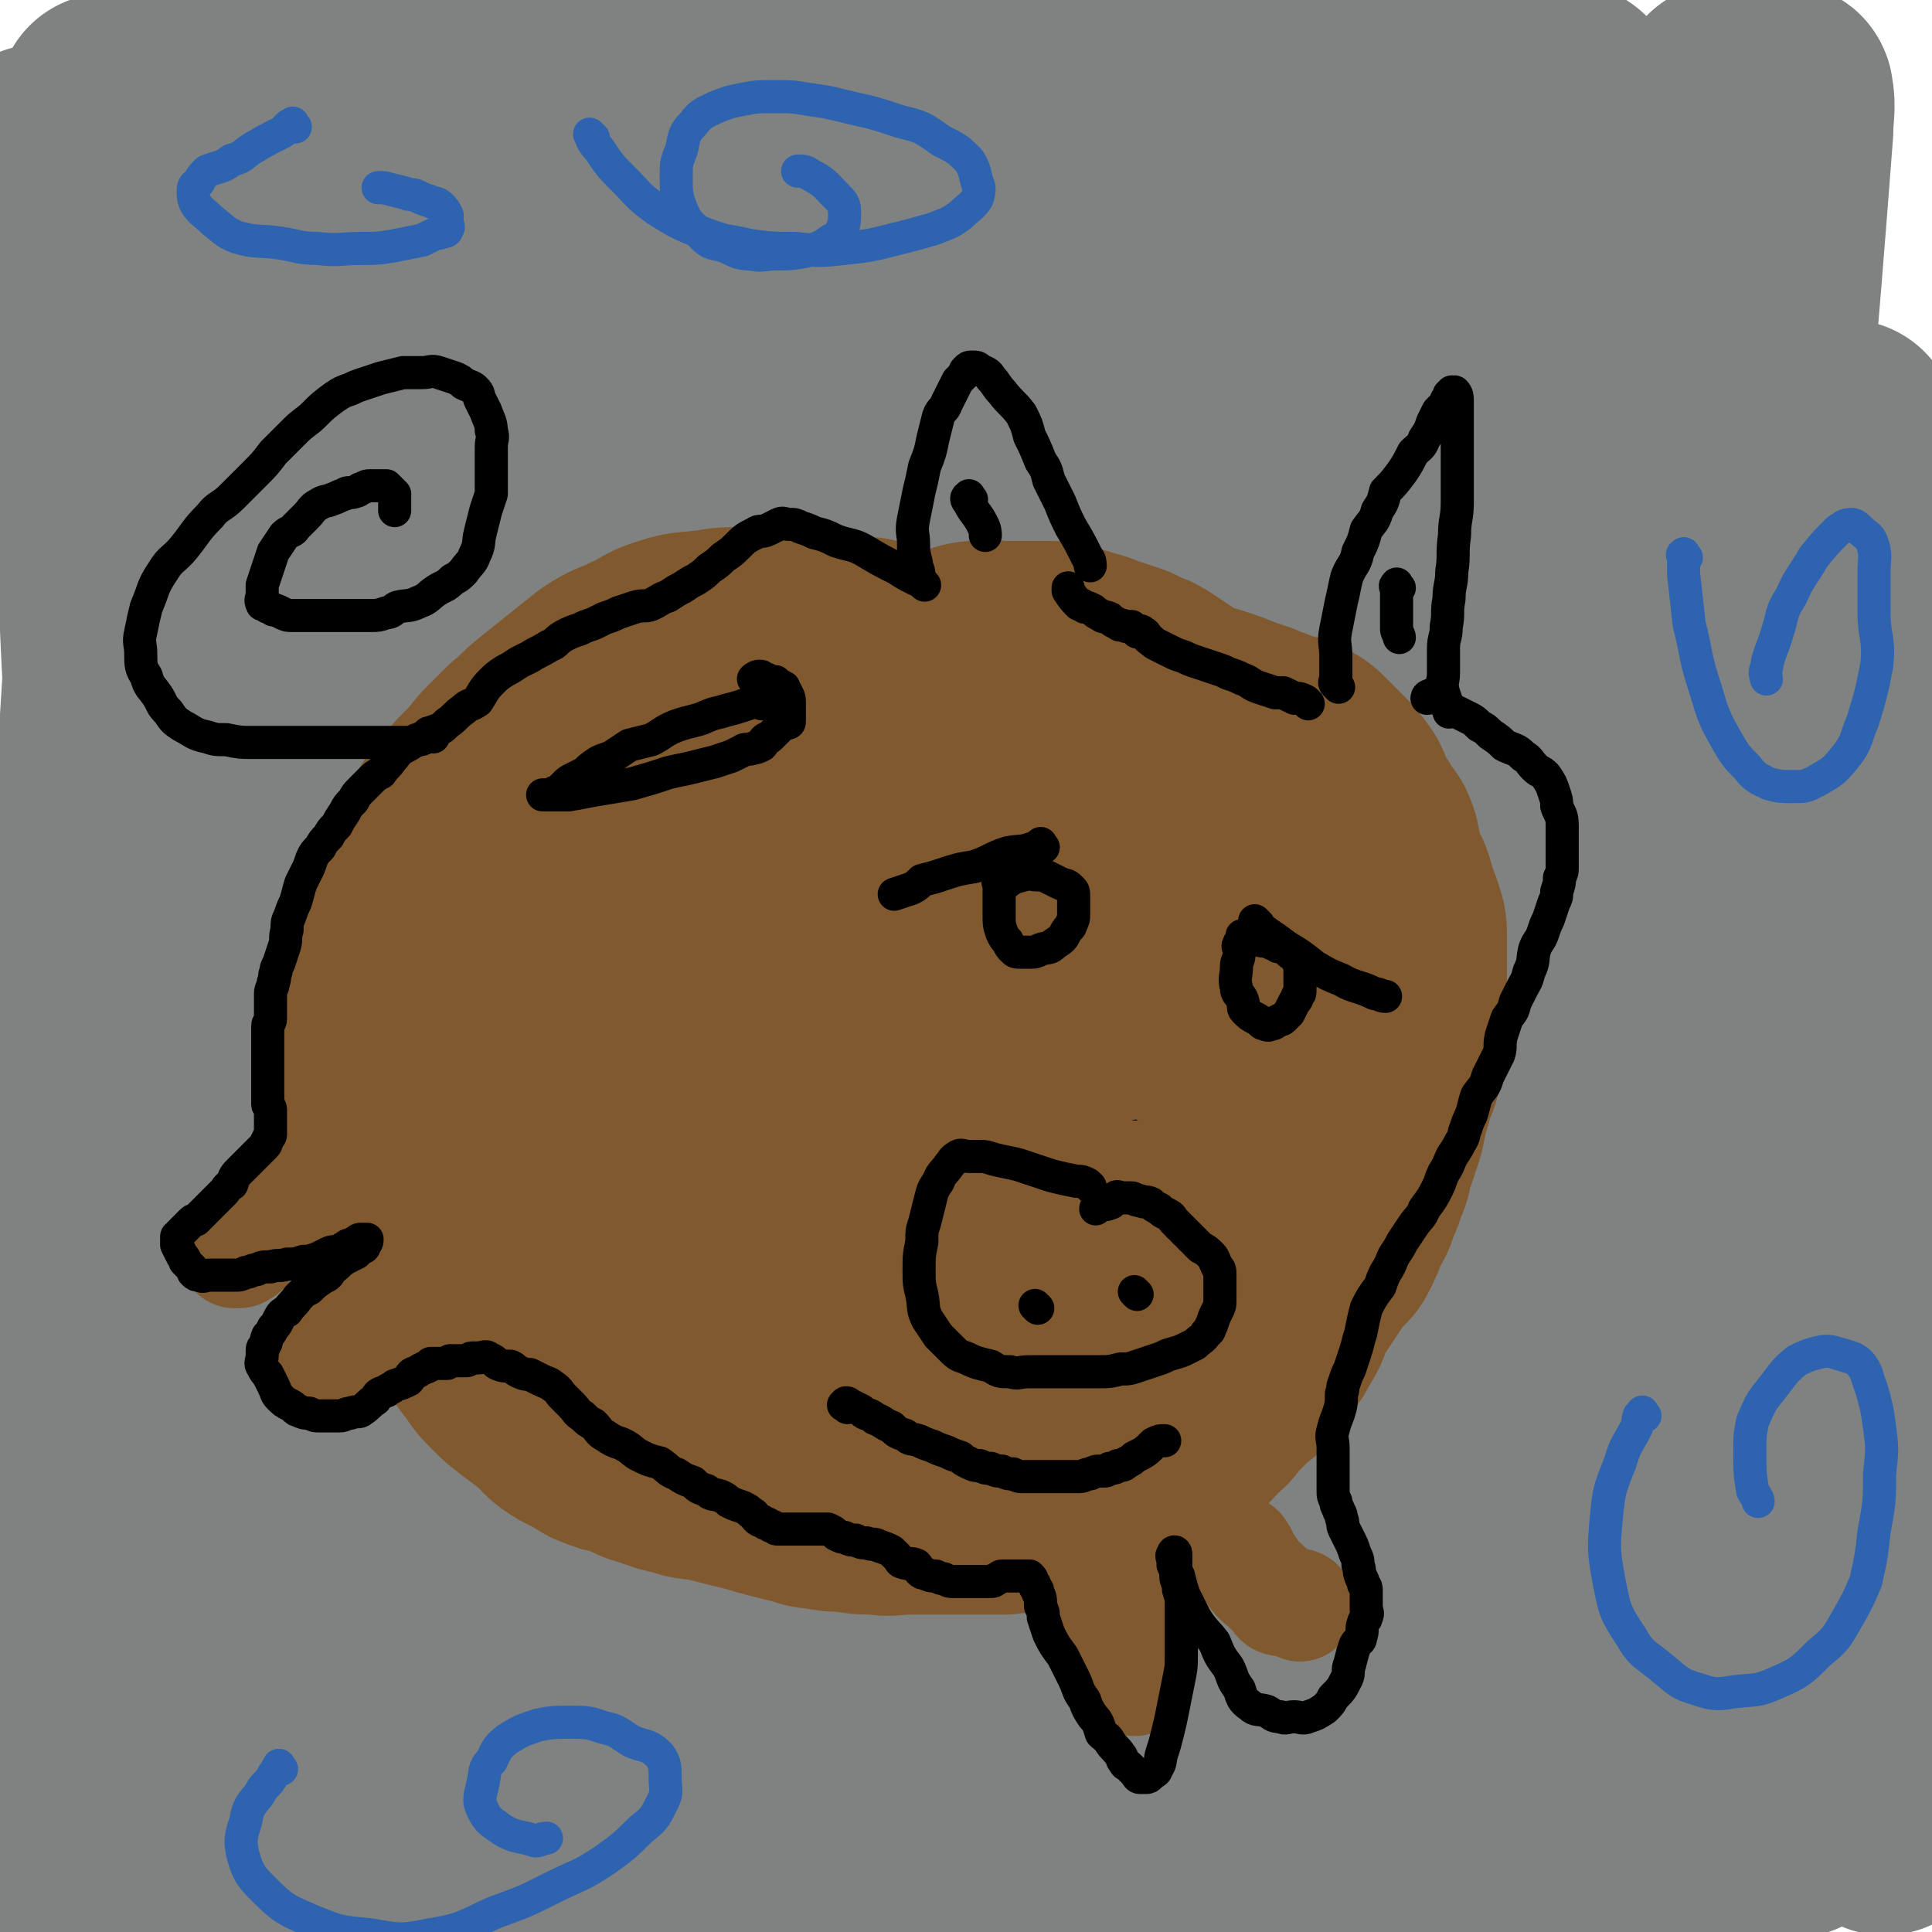 <svg viewBox='0 0 700 700' version='1.1' xmlns='http://www.w3.org/2000/svg' xmlns:xlink='http://www.w3.org/1999/xlink'><g fill='none' stroke='#808282' stroke-width='80' stroke-linecap='round' stroke-linejoin='round'><path d='M650,662c-1,-1 -1,-1 -1,-1 -1,-1 -1,0 -1,0 -8,-1 -8,-1 -15,-2 -30,-5 -30,-6 -60,-9 -54,-6 -54,-7 -109,-10 -56,-4 -56,-3 -112,-4 -45,-1 -45,0 -90,1 -41,2 -41,3 -82,5 -31,2 -31,2 -62,3 -17,1 -17,1 -34,1 -6,0 -7,1 -12,0 -1,0 -1,-2 0,-2 12,-4 13,-4 25,-6 36,-7 36,-7 72,-11 57,-6 57,-7 115,-10 68,-3 68,-3 136,-2 48,1 49,1 97,6 42,5 42,6 83,14 4,1 5,1 8,3 0,1 0,2 -1,2 -11,2 -11,2 -22,3 -39,4 -39,4 -78,6 -71,3 -71,3 -142,6 -88,3 -88,3 -177,6 -81,3 -81,2 -161,6 -4,0 -9,2 -6,2 44,4 50,3 100,6 70,5 70,4 140,9 93,7 93,7 185,15 52,5 52,4 104,11 21,3 21,4 41,8 1,1 1,2 0,2 -11,2 -12,1 -23,1 -34,1 -34,0 -67,0 -64,-1 -64,-1 -127,-2 -79,-2 -79,-2 -158,-4 -57,-2 -57,-2 -113,-5 -22,-1 -22,-1 -43,-3 -5,0 -5,-1 -9,-2 0,0 0,-1 0,-1 13,-2 14,-2 27,-3 40,-4 40,-4 80,-6 74,-4 74,-5 149,-6 87,-2 87,-3 173,-1 65,2 65,3 130,7 2,0 3,1 4,2 0,0 -2,-1 -4,-1 -12,-1 -12,0 -25,-1 -46,-4 -46,-4 -91,-9 -79,-7 -79,-8 -158,-15 -91,-8 -91,-7 -182,-14 -52,-4 -52,-3 -105,-7 -17,-1 -24,-2 -35,-3 -2,-1 4,0 8,-1 18,-2 18,-3 36,-5 53,-6 53,-7 105,-11 88,-7 88,-7 176,-12 85,-5 85,-3 170,-6 48,-2 49,-2 97,-4 2,0 3,-1 3,-1 0,-1 -1,-1 -2,-1 -13,-1 -13,-1 -25,-2 -41,-4 -41,-5 -82,-9 -67,-6 -67,-6 -133,-10 -80,-6 -80,-6 -159,-10 -54,-3 -62,-2 -107,-5 -4,0 4,-2 8,-2 25,-1 25,-1 49,-1 57,0 57,-1 114,0 76,2 76,2 152,5 56,2 57,1 113,6 17,1 21,2 34,5 2,1 -2,2 -5,2 -15,3 -15,4 -30,4 -41,2 -41,2 -82,1 -71,-1 -72,0 -143,-3 -83,-4 -83,-4 -166,-12 -57,-6 -75,-7 -114,-15 -7,-2 11,-3 21,-4 30,-2 30,-3 61,-3 56,0 56,0 113,3 82,5 82,6 164,12 53,3 54,3 107,8 12,1 22,3 24,4 0,0 -11,-1 -20,-2 -35,-5 -35,-5 -70,-10 -64,-9 -64,-9 -127,-17 -85,-10 -85,-11 -171,-19 -47,-5 -47,-6 -93,-7 -9,0 -23,2 -17,3 34,7 48,8 97,12 76,7 77,5 153,9 97,4 97,4 194,7 57,2 57,1 114,2 17,0 20,0 33,0 2,0 -2,0 -4,0 -17,-1 -17,0 -34,-1 -54,-3 -54,-4 -109,-7 -88,-5 -88,-5 -176,-10 -93,-4 -93,-4 -185,-8 -45,-2 -63,4 -90,-4 -7,-2 9,-10 21,-16 33,-16 33,-15 68,-27 65,-23 65,-23 131,-45 75,-25 76,-21 150,-49 49,-19 56,-20 96,-43 4,-3 -3,-6 -8,-7 -16,-5 -17,-5 -34,-5 -35,-1 -35,-3 -70,3 -60,10 -62,6 -118,28 -133,52 -133,57 -260,120 -8,4 -10,12 -10,14 '/><path d='M111,412c-1,-1 -1,-2 -1,-1 -1,0 -1,1 -1,2 0,6 0,6 0,11 -1,16 -1,16 -3,33 -3,23 -3,23 -5,47 -1,12 -1,18 -2,24 -1,2 -2,-5 -2,-10 -4,-30 -5,-30 -8,-61 -5,-61 -6,-61 -10,-121 -3,-68 -3,-68 -4,-136 0,-44 0,-44 3,-88 2,-29 3,-29 7,-57 0,-1 1,-2 1,-1 -1,16 -1,17 -3,34 -6,48 -6,48 -11,96 -8,71 -9,71 -15,142 -6,61 -5,61 -8,123 -3,42 -3,42 -4,84 0,3 1,6 2,6 1,1 1,-2 1,-5 4,-25 4,-25 8,-51 9,-67 8,-67 18,-134 12,-87 12,-87 26,-173 7,-45 5,-45 16,-89 1,-6 6,-12 7,-10 3,5 2,12 1,24 -3,37 -3,37 -8,73 -8,65 -8,65 -18,130 -12,78 -12,78 -24,157 -7,42 -6,43 -12,85 -2,8 -2,16 -4,15 -2,-2 -4,-11 -4,-22 -2,-39 -2,-39 -1,-77 3,-76 2,-76 8,-151 9,-96 8,-96 22,-191 9,-59 9,-59 23,-117 4,-16 7,-21 13,-31 1,-2 2,3 2,6 1,12 2,12 1,24 -2,37 -2,37 -6,74 -7,60 -7,60 -16,119 -10,64 -11,64 -23,128 -5,26 -4,27 -12,51 -1,3 -3,3 -5,3 -3,-1 -3,-2 -4,-5 -4,-14 -4,-14 -6,-28 -5,-37 -5,-37 -8,-75 -3,-60 -3,-60 -4,-120 -1,-43 -1,-44 -1,-87 0,-12 1,-17 2,-24 0,-2 0,3 0,7 1,13 2,13 2,26 1,38 1,38 1,76 0,67 0,67 -2,134 -2,80 -3,80 -6,160 -3,54 -4,54 -6,109 -1,28 -1,28 -2,56 0,1 0,3 0,3 0,-2 0,-5 0,-9 1,-26 0,-26 1,-52 2,-59 2,-59 4,-119 4,-84 3,-84 9,-169 4,-63 3,-63 12,-126 2,-13 4,-18 9,-26 1,-2 3,3 3,6 3,14 4,14 4,29 2,42 2,43 1,85 -1,75 -2,75 -4,150 -3,87 -4,87 -6,174 -1,45 -4,60 -1,91 1,6 6,-8 9,-16 9,-30 8,-30 14,-60 13,-66 12,-66 25,-132 18,-92 17,-93 36,-185 16,-74 15,-75 36,-148 8,-28 9,-30 21,-54 1,-2 4,0 5,2 4,8 5,8 6,18 3,28 2,28 2,56 1,57 1,57 1,113 0,68 -1,68 -1,136 0,35 -1,35 0,70 0,4 1,5 2,8 0,0 1,-1 1,-1 2,-1 3,0 4,-1 5,-13 5,-14 10,-27 14,-46 14,-47 28,-93 29,-97 28,-97 58,-193 27,-87 25,-88 56,-173 6,-17 18,-41 18,-30 1,43 -8,69 -16,139 -10,93 -11,93 -20,187 -10,101 -11,101 -16,201 -4,75 -9,103 -2,151 2,11 14,-15 20,-33 17,-45 15,-46 27,-93 23,-82 21,-83 43,-165 26,-97 22,-98 52,-194 25,-76 27,-85 58,-149 3,-6 9,3 11,9 5,15 3,16 3,32 0,39 1,39 -4,77 -7,74 -9,74 -20,147 -13,84 -14,84 -28,168 -5,30 -6,34 -10,59 -1,2 1,-2 1,-4 6,-17 5,-17 11,-34 13,-46 14,-46 28,-91 22,-72 21,-72 43,-145 20,-62 19,-62 40,-124 6,-19 8,-24 15,-37 1,-2 1,3 1,6 1,16 1,16 1,31 -2,43 -1,43 -5,87 -5,75 -6,75 -12,150 -9,104 -9,104 -19,208 -5,53 -5,53 -11,105 -1,4 -2,5 -3,6 0,1 0,-1 0,-2 2,-17 3,-17 5,-33 5,-48 5,-48 10,-96 8,-83 8,-83 17,-165 10,-94 10,-94 22,-188 6,-53 6,-54 13,-107 0,-1 2,-3 2,-2 1,5 0,7 0,13 -2,26 -2,26 -4,51 -5,62 -6,62 -10,124 -6,91 -8,91 -12,183 -4,90 -6,95 -4,180 0,4 7,1 7,-3 12,-55 11,-57 19,-115 8,-64 8,-64 14,-129 6,-63 4,-63 9,-127 2,-24 2,-24 4,-49 0,-2 0,-2 0,-3 0,-2 0,-4 0,-3 0,11 0,14 0,27 -2,63 -3,63 -6,126 -3,88 -2,88 -5,177 -3,66 -3,66 -6,132 0,18 -1,23 -1,36 0,2 1,-4 2,-7 3,-10 3,-10 5,-20 4,-28 4,-28 8,-57 6,-46 6,-46 13,-92 4,-29 3,-29 9,-58 1,-7 4,-14 5,-14 2,0 1,8 1,15 1,23 0,23 0,46 -1,42 0,42 -2,84 -2,41 -3,41 -7,83 -1,13 0,16 -2,27 0,1 -2,-2 -3,-4 -1,-7 0,-7 0,-14 -1,-28 -1,-28 -2,-56 -1,-53 -2,-53 -2,-105 0,-61 1,-61 3,-123 2,-32 2,-32 4,-64 1,-4 1,-9 1,-8 -1,2 -2,8 -4,15 -6,25 -6,25 -13,50 -12,49 -12,49 -24,98 -15,56 -14,57 -30,113 -8,26 -8,26 -17,51 -1,3 -3,6 -4,4 -3,-5 -3,-8 -3,-17 -2,-24 -2,-24 -2,-48 0,-56 0,-56 1,-111 3,-75 2,-75 7,-149 3,-47 4,-47 9,-93 0,-7 2,-13 2,-14 0,0 0,6 -1,12 -5,20 -5,20 -11,40 -11,40 -11,40 -22,80 -16,52 -15,52 -33,104 -9,28 -9,28 -20,56 -2,4 -3,4 -5,8 0,0 0,-1 0,-1 2,-3 2,-3 5,-7 7,-12 7,-12 15,-24 20,-31 20,-31 40,-61 20,-31 20,-31 41,-62 7,-10 7,-11 14,-20 1,-1 1,1 1,1 0,5 1,5 0,9 -4,13 -4,14 -10,26 -14,29 -13,29 -29,56 -25,42 -26,41 -54,81 -31,45 -32,45 -65,89 -19,24 -32,36 -40,47 -4,4 7,-9 15,-18 6,-7 7,-6 13,-13 17,-17 17,-17 34,-35 28,-29 28,-29 57,-59 29,-30 29,-30 58,-60 14,-15 14,-15 28,-29 1,-1 1,-1 2,-2 1,-1 1,-3 2,-3 0,0 0,3 -1,4 -7,11 -8,11 -17,22 -24,29 -24,29 -50,57 -42,46 -41,47 -85,92 -43,42 -43,44 -89,82 -19,16 -23,19 -41,26 -4,1 -4,-4 -3,-9 2,-14 1,-15 7,-28 15,-34 15,-34 34,-66 32,-55 33,-55 69,-108 43,-62 43,-62 89,-123 29,-36 30,-35 59,-71 1,-1 1,-2 0,-1 -1,1 -1,2 -3,4 -10,11 -11,11 -21,22 -32,31 -32,32 -63,63 -52,53 -52,53 -104,105 -53,53 -53,53 -108,104 -22,20 -22,20 -45,39 -2,2 -5,4 -4,4 0,-1 2,-3 5,-7 10,-14 10,-14 21,-29 29,-36 29,-36 58,-73 43,-53 43,-53 86,-106 33,-42 33,-42 66,-84 6,-8 7,-8 12,-16 0,0 -1,0 -1,1 -5,4 -5,4 -10,8 -22,17 -23,16 -45,34 -45,37 -44,38 -89,75 -68,57 -68,57 -136,113 -42,34 -42,35 -84,67 -11,8 -13,8 -22,14 -1,1 1,0 1,0 9,-8 9,-8 18,-16 28,-25 28,-25 56,-50 51,-46 50,-46 101,-92 54,-48 54,-48 108,-97 24,-21 24,-21 49,-42 2,-1 5,-3 5,-2 -1,3 -3,6 -7,10 -16,20 -16,20 -33,39 -37,41 -37,41 -74,82 -44,48 -44,48 -89,96 -24,25 -24,25 -50,50 -2,2 -3,1 -5,3 0,0 0,0 0,0 2,-2 2,-2 4,-3 11,-9 11,-9 22,-18 25,-24 25,-24 50,-49 37,-36 37,-36 72,-73 28,-30 27,-30 53,-61 5,-7 7,-9 8,-15 1,-1 -2,-1 -4,0 -6,2 -6,3 -11,7 -20,13 -20,12 -39,26 -40,28 -39,29 -79,57 -51,37 -51,37 -101,74 -33,23 -33,23 -65,46 -5,4 -7,5 -11,7 -1,0 -1,-2 0,-3 4,-4 4,-3 8,-7 18,-16 18,-16 36,-32 45,-39 45,-39 90,-78 70,-59 69,-59 139,-117 72,-59 72,-59 144,-117 35,-27 35,-26 70,-52 9,-6 10,-7 19,-12 1,0 1,1 1,1 -3,4 -3,5 -7,8 -17,15 -18,14 -36,28 -36,28 -36,28 -73,55 -45,34 -45,34 -91,67 -27,19 -27,19 -54,36 -3,2 -4,2 -5,2 -1,0 -1,-1 0,-1 2,-3 3,-3 6,-6 14,-13 14,-14 28,-28 31,-29 31,-29 62,-57 41,-37 41,-37 83,-74 21,-18 21,-18 42,-36 0,0 -1,0 -1,0 -1,0 -1,0 -2,0 -7,4 -7,4 -15,8 -29,17 -29,17 -59,33 -56,29 -56,29 -111,58 -59,30 -59,31 -117,60 -27,13 -27,13 -54,25 -4,1 -4,1 -9,2 -2,1 -2,1 -3,1 -1,0 -2,-1 -2,-1 0,-2 1,-2 3,-4 9,-10 9,-10 19,-20 35,-32 35,-32 71,-63 61,-52 61,-52 124,-103 58,-47 57,-48 117,-91 8,-6 23,-12 18,-8 -32,28 -46,36 -92,71 -59,44 -60,43 -119,86 -59,42 -58,43 -118,84 -38,27 -39,26 -78,52 -2,1 -2,0 -3,1 -1,0 -1,0 -1,0 5,-5 5,-5 11,-10 21,-17 21,-17 43,-34 46,-35 46,-35 94,-69 58,-41 58,-42 117,-81 35,-23 35,-23 71,-43 8,-4 11,-4 17,-5 2,0 0,2 -1,4 -7,6 -8,6 -16,11 -27,18 -26,18 -54,34 -52,30 -52,31 -105,59 -66,36 -66,37 -133,70 -33,16 -33,15 -67,28 -5,2 -8,3 -11,2 -2,-1 0,-3 3,-6 10,-11 10,-11 22,-21 37,-31 37,-31 75,-59 56,-43 56,-44 114,-84 55,-39 56,-38 113,-75 27,-17 27,-17 55,-31 3,-2 3,-1 6,-1 2,0 2,-1 3,-1 1,0 2,0 2,0 -3,2 -3,3 -7,5 -17,7 -17,6 -35,13 -38,15 -38,15 -77,29 -56,20 -56,20 -112,37 -38,12 -39,11 -77,21 -13,3 -13,2 -26,4 -3,1 -3,1 -7,1 -2,0 -2,0 -4,0 -1,0 0,-1 0,-1 5,-2 6,-1 11,-3 19,-7 19,-7 38,-13 36,-12 36,-12 72,-22 41,-11 41,-12 82,-22 23,-6 23,-5 46,-10 7,-1 7,-1 14,-1 4,0 4,0 8,0 3,0 3,-1 5,-1 2,0 3,0 3,0 -1,0 -2,0 -4,0 -7,1 -7,2 -14,2 -17,2 -17,1 -34,2 -28,2 -28,2 -56,4 -30,3 -30,3 -61,5 -16,1 -16,0 -33,1 -5,1 -5,1 -11,2 -4,1 -4,2 -8,2 -2,1 -2,0 -4,0 0,0 0,0 0,0 4,-1 4,-1 8,-2 19,-4 19,-4 38,-8 40,-9 40,-10 81,-18 51,-10 51,-9 102,-19 37,-6 37,-7 74,-13 17,-3 17,-2 34,-5 8,-2 8,-2 16,-3 5,-1 5,-1 10,-2 1,0 3,-2 2,-2 -2,0 -4,2 -9,2 -23,2 -23,2 -45,4 -48,3 -48,3 -95,6 -58,3 -58,3 -115,5 -46,1 -46,0 -91,0 -32,0 -32,0 -65,0 -30,1 -30,1 -60,2 -23,1 -23,1 -45,2 -10,1 -10,1 -20,2 -3,0 -3,0 -5,0 -2,0 -2,0 -3,-1 -1,0 0,0 0,0 4,-1 4,-1 8,-2 16,-1 16,-1 31,-2 36,-3 36,-3 72,-6 48,-5 48,-4 96,-9 39,-4 39,-4 77,-9 25,-3 25,-3 49,-7 18,-3 18,-3 36,-5 14,-3 14,-2 29,-4 8,-1 8,-1 17,-3 4,-1 4,-1 8,-2 1,0 2,-1 2,-1 0,-1 -2,0 -3,0 -7,1 -6,1 -13,2 -17,2 -17,2 -33,4 -31,2 -31,2 -62,4 -38,2 -38,2 -75,4 -31,1 -31,0 -62,1 -23,1 -23,1 -46,2 -16,1 -16,1 -31,2 -10,1 -10,0 -20,1 -5,0 -5,0 -10,1 -2,1 -2,0 -3,1 -1,0 -1,1 -1,1 1,1 2,1 4,1 8,2 8,2 17,2 23,0 23,1 46,-1 36,-3 36,-4 72,-9 41,-6 41,-6 81,-12 40,-7 40,-8 80,-15 41,-6 41,-6 81,-13 42,-7 43,-6 84,-15 66,-13 65,-15 131,-28 20,-5 28,-5 41,-8 '/></g>
<g fill='none' stroke='#81592F' stroke-width='80' stroke-linecap='round' stroke-linejoin='round'><path d='M316,236c-1,-1 -1,-1 -1,-1 -1,-1 -1,0 -1,0 -3,0 -3,0 -6,0 -4,0 -4,-1 -8,-1 -4,-1 -4,0 -9,-1 -3,0 -3,-1 -7,-1 -5,-1 -5,-1 -9,-1 -5,0 -5,0 -10,0 -5,0 -5,1 -9,1 -6,1 -6,0 -12,2 -7,2 -6,3 -13,6 -6,3 -6,2 -12,6 -5,4 -5,4 -10,8 -5,4 -5,4 -10,8 -5,4 -4,4 -9,8 -4,4 -4,4 -8,8 -4,5 -4,5 -9,10 -4,5 -4,5 -8,10 -3,5 -2,5 -5,10 -3,4 -3,4 -6,9 -4,5 -4,5 -6,10 -3,5 -2,5 -4,10 -2,5 -3,4 -4,9 -2,4 -1,4 -2,8 -1,4 -1,4 -2,8 -1,4 -1,4 -1,8 0,5 0,5 0,10 0,5 0,5 0,10 0,4 -1,4 0,8 1,4 1,4 2,8 1,4 1,5 2,9 2,5 2,5 3,10 2,5 2,5 4,10 3,5 4,5 7,10 2,5 2,5 5,10 3,5 3,5 6,10 2,5 2,5 5,10 2,4 2,4 5,8 3,4 3,4 6,8 2,3 2,3 5,6 3,3 3,3 7,6 4,3 4,3 8,6 4,4 3,4 8,7 4,2 4,2 9,5 5,2 5,2 10,3 5,2 5,3 10,4 5,2 5,2 10,3 5,2 5,1 10,2 4,1 4,1 8,2 4,1 4,1 8,2 4,1 3,1 7,2 4,1 4,1 8,2 5,1 5,2 9,2 5,1 5,1 10,1 5,1 5,1 11,1 5,1 5,0 11,0 6,0 6,0 12,0 6,0 6,0 11,0 6,0 6,0 12,0 5,-1 5,0 11,-1 6,-1 6,-1 11,-3 5,-1 5,-1 10,-3 4,-2 4,-2 8,-3 4,-2 4,-1 8,-3 4,-3 4,-3 8,-6 4,-4 4,-3 8,-7 4,-3 4,-3 7,-7 3,-2 3,-2 5,-5 3,-3 3,-3 6,-6 3,-3 4,-3 7,-6 2,-3 2,-3 4,-6 3,-4 3,-4 5,-8 3,-4 2,-5 4,-9 2,-3 2,-3 4,-6 2,-3 2,-3 4,-6 2,-3 2,-3 4,-6 2,-2 3,-2 4,-4 2,-4 2,-4 3,-7 2,-5 3,-4 4,-9 2,-4 2,-4 3,-8 2,-3 1,-3 2,-7 1,-2 1,-2 2,-5 1,-3 1,-3 2,-6 1,-5 1,-5 2,-9 1,-3 1,-3 2,-7 1,-3 2,-3 2,-7 1,-4 1,-4 1,-8 1,-3 1,-3 1,-7 0,-3 0,-3 0,-5 0,-3 0,-3 0,-6 0,-2 0,-2 0,-5 0,-5 0,-5 0,-9 0,-3 0,-3 0,-5 0,-4 0,-4 -1,-7 -1,-3 -1,-3 -2,-5 -1,-4 -1,-4 -2,-7 -1,-2 -1,-2 -2,-4 -1,-3 -1,-3 -2,-7 -1,-3 0,-3 -2,-7 -2,-3 -2,-2 -4,-6 -2,-2 -2,-2 -3,-5 -2,-3 -1,-4 -3,-6 -1,-2 -2,-2 -3,-4 -2,-2 -2,-2 -4,-4 -2,-2 -2,-2 -4,-4 -2,-2 -2,-2 -4,-3 -3,-2 -3,-1 -6,-2 -3,-1 -3,-1 -5,-2 -3,-1 -3,-1 -5,-2 -3,-1 -3,-1 -6,-2 -2,-1 -3,-1 -5,-2 -3,-1 -3,-1 -6,-2 -4,-1 -4,0 -7,-2 -4,-2 -3,-2 -6,-4 -3,-2 -3,-2 -6,-4 -3,-2 -3,-2 -6,-3 -2,-1 -2,-1 -4,-2 -3,-1 -3,-1 -6,-2 -5,-1 -4,-2 -9,-3 -3,-1 -3,-1 -7,-2 -3,-1 -3,-1 -7,-1 -3,0 -3,0 -7,0 -4,0 -4,0 -8,0 -5,0 -5,-1 -10,0 -4,0 -4,1 -8,2 -4,1 -4,1 -8,1 -5,1 -5,0 -10,1 -5,1 -4,1 -9,2 -4,1 -5,1 -9,2 -4,2 -4,3 -8,4 -4,2 -4,1 -8,2 -3,1 -3,1 -7,2 -3,2 -3,2 -7,3 -3,1 -3,1 -7,2 -3,2 -3,3 -7,4 -3,2 -3,2 -7,3 -5,3 -5,2 -10,5 -4,1 -4,1 -9,3 -4,2 -5,2 -9,4 -4,3 -4,3 -8,7 -4,3 -4,3 -8,8 -3,3 -2,3 -5,7 -3,3 -3,3 -6,7 -3,3 -4,3 -6,7 -3,4 -3,4 -5,9 -3,5 -3,5 -4,10 -2,6 -2,6 -3,12 -1,6 -1,6 -2,11 -1,6 -1,7 -1,13 0,7 -1,7 0,14 1,7 1,7 2,14 2,7 2,7 5,13 2,6 2,7 6,13 3,6 4,5 8,11 4,5 4,5 9,9 6,6 6,6 13,10 6,5 6,4 13,8 7,4 7,4 14,8 7,4 7,4 14,7 7,3 7,3 15,6 8,3 8,3 17,4 9,2 9,1 18,2 9,1 9,2 18,2 9,1 9,0 17,0 8,0 9,0 16,-1 8,-1 8,-2 15,-4 6,-2 7,-1 13,-4 4,-2 4,-3 8,-6 3,-3 3,-3 7,-6 3,-3 3,-3 6,-6 3,-5 3,-5 6,-10 3,-5 3,-5 5,-11 2,-7 2,-7 3,-14 2,-7 2,-7 3,-14 1,-7 1,-7 2,-14 1,-7 2,-7 2,-15 0,-7 0,-7 0,-15 0,-7 1,-7 0,-13 -1,-6 -1,-6 -3,-12 -2,-5 -2,-5 -4,-11 -2,-4 -2,-4 -4,-8 -3,-3 -3,-3 -6,-6 -3,-3 -3,-4 -6,-7 -3,-2 -3,-2 -7,-4 -4,-3 -4,-3 -8,-4 -5,-2 -6,-1 -11,-2 -6,-1 -6,-2 -12,-2 -7,0 -7,0 -15,2 -8,1 -8,1 -16,3 -10,4 -10,3 -20,8 -10,5 -10,5 -20,11 -10,5 -10,5 -19,11 -8,7 -7,7 -14,15 -5,5 -5,5 -9,11 -4,7 -4,7 -6,13 -3,7 -4,7 -5,14 -2,8 -2,9 -2,17 0,8 1,8 3,16 4,8 4,8 9,16 4,6 4,6 10,10 6,4 7,4 14,6 8,2 8,2 16,2 9,1 9,1 19,1 8,0 8,0 16,-1 9,-1 10,0 18,-3 9,-3 9,-3 16,-8 8,-4 8,-4 15,-10 5,-4 5,-5 9,-10 3,-4 3,-4 6,-8 1,-4 2,-4 2,-8 1,-5 1,-5 1,-10 0,-6 1,-6 0,-12 -1,-6 0,-6 -2,-12 -2,-6 -2,-6 -5,-11 -4,-6 -4,-5 -9,-10 -4,-4 -4,-4 -9,-8 -5,-3 -5,-4 -11,-6 -6,-3 -6,-4 -12,-5 -7,-2 -7,-1 -15,-2 -8,-1 -8,-2 -16,-2 -7,0 -7,0 -15,1 -7,2 -7,2 -15,5 -6,2 -6,2 -12,6 -5,3 -5,3 -10,7 -4,3 -5,3 -8,7 -5,6 -5,6 -8,13 -3,5 -3,5 -4,11 -2,6 -2,6 -2,12 0,7 1,7 2,14 3,8 2,9 6,16 3,6 3,6 9,10 6,4 6,4 14,6 7,1 7,1 15,1 9,0 9,0 17,-2 11,-3 11,-3 20,-8 9,-4 9,-4 17,-9 7,-3 7,-3 13,-7 5,-4 6,-4 10,-9 4,-4 4,-5 6,-10 1,-5 1,-5 1,-11 0,-6 0,-6 -1,-12 -2,-8 -2,-8 -6,-15 -3,-6 -4,-6 -9,-11 -5,-5 -5,-5 -10,-9 -5,-3 -5,-4 -10,-6 -4,-2 -5,-1 -9,-2 -4,-1 -4,-2 -9,-2 -4,0 -5,0 -9,1 -5,2 -5,2 -9,5 -3,2 -3,2 -6,5 -2,3 -2,3 -3,7 -2,4 -2,4 -2,8 0,5 -1,5 0,9 1,6 1,7 3,12 3,6 3,6 7,10 3,5 4,5 8,9 3,2 3,2 6,3 2,2 2,2 5,2 1,1 2,0 4,0 2,0 2,1 4,0 1,-1 0,-2 1,-4 1,-2 2,-2 2,-4 1,-3 0,-3 0,-7 0,-3 1,-3 0,-5 0,-3 0,-3 -2,-4 -2,-2 -2,-1 -4,-2 -3,-1 -3,-1 -6,-1 -3,0 -3,-1 -6,0 -3,1 -4,1 -6,3 -4,3 -4,3 -7,6 -2,2 -2,3 -3,6 -2,3 -2,3 -3,6 -1,2 -1,2 -2,5 -1,1 0,2 -1,3 0,1 -1,1 -1,2 0,1 0,1 0,1 1,0 1,0 2,0 2,-1 2,-1 3,-2 3,-3 3,-3 6,-5 3,-5 3,-5 6,-10 2,-5 2,-5 5,-10 1,-4 1,-4 2,-9 1,-5 1,-5 1,-9 0,-5 1,-5 0,-9 -1,-6 -1,-6 -3,-11 -2,-5 -3,-5 -6,-9 -2,-4 -3,-3 -6,-7 -3,-3 -2,-3 -6,-6 -3,-2 -3,-2 -7,-4 -2,-2 -2,-2 -5,-4 -2,-2 -2,-3 -4,-4 -3,-2 -3,-1 -5,-2 -3,-1 -3,-1 -5,-2 -3,-1 -3,-1 -5,-2 -3,0 -3,0 -5,0 -3,0 -3,0 -6,1 -5,2 -5,2 -9,3 -3,2 -3,3 -7,5 -4,2 -4,1 -8,4 -3,2 -3,2 -6,6 -2,2 -2,3 -3,6 -2,2 -1,3 -2,6 -1,4 -1,4 -2,8 -1,3 0,3 -1,7 -1,4 -1,4 -2,9 -1,2 -1,2 -1,4 '/></g>
<g fill='none' stroke='#81592F' stroke-width='40' stroke-linecap='round' stroke-linejoin='round'><path d='M125,414c-1,-1 -1,-2 -1,-1 -1,0 -1,1 -2,3 -3,5 -3,5 -7,9 -5,6 -6,5 -11,11 -3,4 -3,5 -6,9 -2,2 -3,1 -5,3 -2,2 -2,2 -3,3 -1,1 -1,2 -2,2 -1,1 -1,1 -2,1 -1,0 -1,0 -1,0 0,0 0,0 1,-1 '/><path d='M134,477c-1,-1 -1,-2 -1,-1 -1,0 0,1 0,2 0,1 0,1 -1,2 -2,2 -2,2 -4,4 -2,2 -2,2 -3,4 -1,1 -1,1 -2,2 -1,1 -1,1 -2,2 -1,1 0,2 -1,2 -1,1 -1,0 -1,0 '/><path d='M404,575c-1,-1 -1,-2 -1,-1 -1,1 0,1 0,3 0,3 0,3 0,5 1,4 1,4 2,9 1,3 1,3 2,7 1,2 2,2 2,5 1,2 1,2 1,5 1,1 1,1 1,1 '/><path d='M450,563c-1,-1 -1,-2 -1,-1 -1,0 -1,1 0,2 1,1 1,1 2,2 2,2 2,2 3,4 2,3 3,3 5,5 0,0 0,0 1,1 1,1 1,1 2,2 1,1 1,2 2,2 3,1 3,0 6,1 1,0 1,1 1,1 '/></g>
<g fill='none' stroke='#000000' stroke-width='12' stroke-linecap='round' stroke-linejoin='round'><path d='M395,430c-1,-1 -1,-1 -1,-1 -2,-1 -2,-1 -4,-1 -5,-1 -5,-1 -9,-2 -6,-2 -6,-2 -12,-4 -4,-1 -5,-1 -9,-2 -3,-1 -3,-1 -5,-1 -2,0 -2,0 -4,0 -2,0 -3,-1 -4,0 -2,1 -2,2 -3,3 -2,3 -3,3 -4,6 -2,3 -2,3 -3,7 -1,4 -1,4 -2,8 -1,3 -1,3 -1,7 -1,5 -1,5 -1,10 0,5 0,5 1,9 1,5 0,5 2,9 2,3 2,3 4,6 2,2 2,2 4,4 3,3 3,3 6,4 4,2 5,2 9,3 3,2 3,2 7,2 3,1 3,0 7,0 4,0 4,0 8,0 4,0 4,0 9,0 4,0 4,0 8,0 4,0 4,0 8,-1 3,0 3,0 6,-1 3,-1 3,-1 6,-2 3,-1 3,-1 5,-2 3,-1 4,-1 6,-2 2,-1 2,-1 4,-2 2,-2 3,-2 4,-4 2,-1 1,-2 2,-3 1,-3 1,-3 2,-5 1,-2 1,-2 1,-4 0,-3 0,-3 0,-5 0,-2 0,-2 0,-4 0,-2 0,-2 -1,-3 -1,-2 -1,-3 -2,-4 -2,-2 -2,-2 -4,-3 -2,-2 -2,-2 -3,-3 -2,-2 -2,-2 -3,-3 -2,-2 -2,-2 -3,-3 -2,-2 -1,-2 -3,-3 -2,-1 -2,-1 -3,-2 -2,-1 -2,-1 -3,-2 -2,-1 -2,0 -4,-1 -2,0 -2,-1 -3,-1 -2,0 -2,0 -3,0 -2,0 -2,-1 -3,0 -1,1 -1,2 -2,2 -2,1 -2,0 -4,1 -1,0 -1,1 -1,1 '/><path d='M376,474c-1,-1 -1,-1 -1,-1 '/><path d='M412,469c-1,-1 -1,-1 -1,-1 '/><path d='M334,211c-1,-1 -1,-1 -1,-1 -1,-1 0,-1 0,-1 0,-3 -1,-3 -1,-5 -1,-4 -1,-4 -1,-7 0,-4 -1,-4 0,-9 1,-5 1,-5 2,-10 1,-4 1,-4 2,-9 2,-5 2,-5 3,-10 1,-4 1,-4 2,-8 1,-3 2,-2 3,-5 1,-2 1,-2 2,-4 1,-2 1,-2 2,-4 1,-1 1,-1 2,-2 1,-1 0,-1 1,-2 1,-1 1,-1 2,-1 2,0 2,0 3,1 2,1 3,1 4,3 2,2 2,3 4,5 3,4 4,4 7,8 2,4 2,4 3,8 2,4 2,4 4,9 2,3 2,3 3,7 2,4 2,4 4,8 2,5 2,5 4,9 3,5 3,5 6,11 1,1 1,2 1,3 '/><path d='M485,249c-1,-1 -1,-1 -1,-1 -1,-1 0,-1 0,-2 0,-4 0,-4 0,-8 0,-5 -1,-5 0,-10 1,-5 1,-5 2,-10 1,-4 1,-5 2,-9 2,-5 3,-4 4,-9 2,-4 2,-4 3,-8 2,-3 3,-3 4,-7 2,-3 2,-3 3,-7 3,-3 3,-3 6,-7 2,-3 2,-3 4,-7 2,-2 3,-2 4,-5 2,-3 2,-3 3,-6 1,-2 1,-2 2,-4 1,-1 1,-1 2,-2 1,-1 1,-1 1,-2 1,-1 1,-1 1,-2 1,-1 1,-1 1,-1 1,0 1,0 1,0 1,1 1,2 1,3 0,3 0,3 0,6 0,5 0,5 0,9 0,5 0,5 0,10 0,6 0,6 0,12 0,6 -1,6 -1,12 -1,7 0,7 -1,13 0,5 -1,5 -1,10 -1,5 0,5 -1,10 0,4 -1,4 -1,8 0,5 0,5 0,9 0,3 -1,3 0,7 1,3 1,3 2,6 0,0 0,1 0,1 '/><path d='M335,212c-1,-1 -1,-1 -1,-1 -1,-1 -1,-1 -2,-1 -4,-2 -4,-2 -7,-4 -6,-3 -6,-3 -11,-6 -5,-3 -5,-2 -11,-4 -4,-2 -4,-2 -8,-3 -2,-1 -2,-1 -5,-2 -2,-1 -2,-1 -4,-1 -2,0 -2,-1 -4,0 -2,1 -2,1 -4,2 -2,1 -3,0 -4,1 -4,2 -4,2 -7,5 -2,2 -2,2 -5,4 -2,2 -2,2 -5,4 -2,2 -2,2 -5,4 -2,1 -2,1 -5,3 -2,1 -2,1 -5,3 -3,1 -2,1 -6,3 -2,1 -3,0 -6,1 -3,1 -3,1 -6,2 -2,1 -2,1 -5,2 -2,1 -2,1 -4,2 -3,1 -3,1 -5,2 -3,1 -3,1 -5,2 -4,2 -3,3 -6,4 -3,2 -4,2 -7,4 -2,1 -2,1 -4,2 -3,2 -3,2 -5,3 -3,2 -3,2 -5,4 -3,3 -3,4 -5,7 -3,2 -3,1 -5,3 -3,2 -3,3 -6,5 -2,2 -2,2 -5,3 -3,2 -3,2 -6,3 -3,2 -3,2 -5,3 -3,2 -2,2 -4,4 -2,3 -2,2 -4,5 -2,1 -2,1 -4,3 -2,2 -2,2 -3,3 -2,2 -2,2 -3,4 -2,2 -2,2 -3,4 -2,3 -2,3 -3,5 -2,2 -2,2 -3,4 -2,2 -2,2 -3,4 -2,2 -2,2 -3,4 -1,3 -1,3 -2,5 -1,2 -1,2 -2,4 -1,3 -1,4 -2,7 -1,2 -1,2 -2,5 -1,2 -1,2 -1,5 -1,3 0,3 -1,6 -1,3 -1,3 -2,6 -1,2 -1,2 -1,3 -1,2 0,2 -1,4 0,2 -1,2 -1,4 0,2 0,2 0,5 0,2 0,2 0,4 0,2 -1,1 -1,3 0,2 0,2 0,4 0,2 0,2 0,3 0,2 0,2 0,3 0,1 0,1 0,2 0,1 0,1 0,2 0,1 0,1 0,2 0,2 0,2 0,4 0,2 0,2 0,4 0,1 0,1 0,3 0,0 0,0 0,1 0,1 1,1 1,2 0,1 0,1 0,2 0,1 0,1 0,2 0,1 0,1 0,1 0,1 0,1 0,2 0,1 0,1 0,1 0,1 0,1 0,1 0,1 -1,1 -1,2 -1,1 0,1 -1,2 -1,1 -1,1 -2,2 -2,2 -2,2 -4,4 -2,2 -2,2 -3,3 -2,2 -2,2 -3,5 -2,1 -2,2 -3,3 -2,2 -2,2 -3,3 -2,2 -2,2 -3,3 -2,2 -2,2 -4,4 -1,0 -1,0 -2,1 -1,1 -1,1 -2,2 -1,1 -1,1 -2,2 0,1 -1,1 -1,1 0,1 0,1 0,1 0,1 0,1 0,2 1,2 1,2 2,4 1,1 1,1 1,2 1,1 1,1 2,2 1,1 1,1 1,2 1,1 1,1 2,1 2,1 2,0 4,0 2,0 2,0 4,0 3,0 3,0 5,0 2,0 2,0 4,-1 2,0 2,-1 4,-1 2,-1 2,-1 5,-1 3,-1 3,0 6,-1 3,0 3,0 6,-1 2,0 2,0 5,-1 2,-1 2,-1 4,-2 2,-1 2,0 4,-1 1,0 1,-1 2,-1 1,-1 1,-1 2,-1 1,0 1,-1 2,-1 1,-1 1,-1 2,-1 1,0 1,0 1,0 1,0 1,0 1,0 0,1 0,1 -1,2 0,1 0,1 -1,1 -1,1 -1,1 -2,2 -2,1 -2,1 -4,2 -3,2 -2,2 -5,4 -1,2 -1,2 -3,3 -3,2 -3,2 -5,4 -2,1 -2,1 -4,3 -2,3 -2,2 -4,5 -2,1 -2,1 -3,3 -1,2 -1,2 -2,3 -1,2 -1,2 -2,3 -1,2 0,2 -1,3 0,1 -1,1 -1,2 0,1 0,1 0,2 0,2 -1,3 0,4 1,2 1,2 2,3 1,2 1,2 2,4 1,2 1,3 2,4 2,2 2,2 4,3 2,1 2,2 3,2 2,1 2,1 4,1 2,1 2,1 4,1 2,0 2,0 3,0 2,0 2,0 4,0 2,0 2,-1 4,-1 2,-1 3,0 4,-1 3,-2 2,-2 5,-4 1,-2 1,-2 4,-3 1,-1 2,-1 3,-2 3,-1 3,-1 5,-2 1,-1 0,-1 1,-2 1,-1 1,0 2,-1 1,0 1,-1 2,-1 1,-1 1,0 2,-1 1,0 1,-1 1,-1 1,0 1,0 2,0 1,0 1,0 1,0 1,0 1,0 2,0 1,0 1,0 1,0 1,-1 1,-1 1,-1 1,0 1,0 1,0 1,0 1,0 1,0 1,0 1,0 1,0 1,0 1,0 1,0 1,0 1,0 2,0 1,0 1,-1 2,-1 1,0 1,0 2,0 2,0 3,-1 4,0 2,1 2,1 3,2 2,1 3,1 5,1 2,1 1,1 3,2 2,1 3,1 4,1 2,1 2,1 4,2 2,1 3,1 4,2 3,2 2,2 4,4 2,2 2,2 3,3 2,2 2,3 4,4 2,2 2,2 4,3 2,2 2,3 4,4 3,2 3,2 6,3 4,2 3,2 6,4 4,2 4,2 8,3 3,2 3,3 6,4 3,2 3,2 6,3 2,2 2,2 5,3 2,2 2,1 5,2 2,1 2,1 3,2 2,1 2,1 5,2 2,1 2,1 3,2 2,1 1,1 2,2 1,1 1,1 2,1 1,1 1,1 2,1 1,1 1,1 2,1 1,1 1,1 2,1 1,0 1,0 2,0 2,0 2,0 4,0 2,0 2,0 3,0 2,0 2,0 3,0 2,0 2,0 3,0 2,0 2,0 3,0 2,1 2,1 3,2 2,1 2,1 3,1 2,1 2,1 4,1 2,1 2,1 4,1 2,1 3,0 4,1 3,1 3,1 5,2 1,1 1,1 2,2 1,1 1,2 2,2 2,1 3,0 5,1 1,1 0,1 1,2 1,1 1,1 2,1 2,1 2,1 4,1 2,1 2,1 3,1 2,1 2,1 3,1 1,0 1,0 2,0 1,0 1,0 2,0 1,0 1,0 2,0 1,0 1,0 2,0 1,0 1,0 1,0 1,0 1,0 2,0 1,0 1,0 2,0 2,0 2,0 3,-1 1,0 1,-1 2,-1 1,0 1,0 2,0 1,0 1,0 1,0 1,0 1,0 1,0 1,0 1,0 1,0 1,0 1,0 2,0 1,0 1,0 1,0 1,0 1,0 1,0 1,0 1,0 1,0 1,1 1,1 1,2 1,1 1,1 1,2 1,1 1,1 1,2 1,2 1,2 1,5 1,2 1,2 1,4 1,3 1,3 2,6 2,4 2,4 5,8 2,4 2,4 4,8 2,4 1,4 4,8 1,3 1,3 3,6 2,2 2,3 3,6 2,2 2,1 3,3 2,3 2,2 4,5 1,1 0,1 1,2 1,2 1,1 2,2 1,1 1,1 2,2 1,1 1,2 2,2 1,0 1,0 1,0 1,0 1,0 1,0 1,0 1,0 2,-1 1,-1 2,-1 2,-2 2,-3 1,-3 2,-6 1,-3 1,-3 2,-7 1,-4 1,-4 2,-9 1,-5 1,-5 2,-10 1,-5 1,-5 1,-9 0,-3 0,-3 0,-6 0,-3 0,-3 0,-6 0,-3 0,-3 0,-6 0,-3 0,-3 -1,-6 0,-3 -1,-3 -1,-5 0,-2 0,-2 0,-4 0,-1 0,-1 0,-3 0,0 0,0 0,0 0,-1 0,-1 0,-1 0,-1 -1,-1 -1,0 -1,1 0,1 0,2 0,1 0,1 0,2 1,2 1,2 2,4 1,4 1,4 2,7 2,4 2,4 4,8 3,5 4,5 7,9 2,5 2,5 5,9 2,4 1,4 4,8 1,3 1,4 4,6 2,2 3,1 6,2 2,1 2,2 5,2 2,1 2,0 5,0 2,0 3,1 5,0 3,-1 3,-1 6,-3 2,-2 2,-2 3,-4 3,-3 3,-3 5,-7 1,-2 0,-3 1,-5 1,-4 1,-4 2,-7 1,-2 2,-1 2,-3 1,-2 0,-3 1,-5 0,-1 1,-1 1,-2 1,-2 0,-2 0,-3 0,-2 0,-2 0,-3 0,-2 0,-2 0,-3 0,-2 0,-2 -1,-3 0,-2 -1,-2 -1,-3 -1,-2 0,-2 -1,-4 0,-2 0,-2 -1,-4 -1,-3 -1,-3 -2,-5 -1,-2 -1,-2 -2,-4 -1,-2 0,-2 -1,-4 0,-2 -1,-2 -1,-3 -1,-2 -1,-2 -1,-3 -1,-2 -1,-2 -1,-4 0,-3 0,-3 0,-5 0,-3 0,-3 0,-5 0,-3 0,-3 0,-5 0,-4 -1,-4 0,-7 1,-4 1,-3 2,-6 1,-3 1,-4 1,-7 1,-2 0,-2 1,-4 1,-3 1,-3 2,-5 1,-3 1,-3 2,-6 1,-3 1,-4 2,-7 1,-5 1,-5 2,-9 2,-4 2,-4 5,-8 1,-3 1,-3 2,-5 2,-3 2,-4 3,-6 2,-3 2,-3 3,-5 2,-3 2,-3 4,-6 2,-3 3,-3 4,-6 3,-4 3,-4 5,-8 1,-2 1,-3 2,-5 2,-3 2,-4 3,-6 2,-3 2,-3 3,-5 2,-3 1,-3 2,-5 1,-3 1,-3 2,-5 1,-3 1,-4 2,-7 2,-3 3,-3 4,-7 2,-4 2,-4 4,-8 1,-3 0,-3 1,-7 1,-3 1,-3 2,-6 2,-3 2,-2 3,-6 1,-2 1,-2 2,-4 2,-4 2,-3 3,-7 2,-4 1,-4 2,-8 1,-3 2,-3 3,-6 1,-3 1,-3 2,-5 1,-3 1,-3 2,-6 1,-2 1,-2 1,-4 1,-3 1,-3 1,-5 1,-2 1,-2 1,-4 0,-2 0,-2 0,-4 0,-3 0,-3 0,-6 0,-3 0,-3 0,-5 0,-4 -1,-4 -2,-7 0,-2 0,-2 -1,-5 -1,-3 -1,-3 -3,-6 -2,-2 -2,-1 -4,-3 -2,-2 -2,-3 -4,-4 -3,-3 -3,-2 -7,-4 -2,-2 -2,-2 -5,-4 -2,-2 -2,-2 -4,-3 -2,-2 -2,-2 -4,-3 -2,-1 -2,-1 -4,-2 -2,-1 -3,-1 -4,-3 -1,-1 -1,-1 -2,-2 -1,-1 -1,0 -2,0 0,-1 0,-1 0,-1 -1,-1 -2,0 -2,0 -1,0 -1,1 -1,1 '/><path d='M474,255c-1,-1 -1,-1 -1,-1 -2,-1 -2,-1 -4,-1 -2,-1 -2,-1 -4,-2 -2,0 -2,0 -3,0 -3,-1 -3,-1 -6,-2 -3,-1 -3,-2 -6,-3 -2,-1 -2,-1 -5,-2 -2,-1 -2,-1 -5,-2 -3,-1 -3,-1 -6,-2 -3,-1 -3,-1 -5,-2 -3,-1 -3,-1 -5,-2 -2,-1 -2,-1 -4,-2 -2,-1 -2,-1 -3,-2 -2,-1 -1,-2 -3,-3 -1,-1 -1,0 -2,0 -1,-1 -1,-1 -2,-2 -1,0 -1,0 -2,0 -2,-1 -2,0 -3,-1 -2,-1 -2,-1 -3,-2 -2,-1 -2,0 -3,-1 -2,-1 -2,-1 -3,-2 -2,-1 -2,-1 -3,-1 -1,-1 -1,-1 -2,-1 -2,-2 -2,-2 -4,-5 0,0 0,-1 0,-1 '/><path d='M363,320c-1,-1 -1,-2 -1,-1 -1,0 0,1 0,2 0,3 0,3 0,5 0,3 0,3 0,5 0,4 0,4 1,7 1,2 1,2 2,3 1,2 1,2 2,3 1,1 1,1 3,1 2,0 2,0 3,0 2,0 2,0 4,-1 3,-1 3,0 5,-2 3,-2 3,-2 4,-4 1,-2 2,-2 2,-3 1,-2 1,-2 1,-4 0,-2 0,-2 0,-3 0,-2 0,-2 0,-3 0,-2 0,-2 -1,-3 -2,-2 -2,-1 -4,-2 -2,-1 -2,-1 -4,-2 -2,-1 -2,-1 -4,-1 -3,0 -3,-1 -5,0 -4,1 -4,1 -8,4 -1,0 -1,1 -1,1 '/><path d='M450,343c-1,-1 -1,-2 -1,-1 -1,1 0,1 0,3 0,3 -1,3 -1,5 0,4 -1,4 0,8 0,2 1,2 2,4 1,2 0,3 1,4 2,2 2,2 4,3 2,1 2,2 3,2 2,1 2,0 3,0 1,0 1,-1 2,-1 1,-1 1,0 2,-1 1,-1 1,-1 2,-2 1,-2 1,-2 2,-4 1,-1 1,-1 1,-2 1,-1 1,-1 1,-2 0,-2 0,-2 0,-4 0,-2 0,-2 0,-3 0,-2 0,-2 -1,-4 -1,-2 -2,-2 -3,-3 -1,-1 -1,-1 -2,-2 -1,-1 -1,0 -2,0 -1,-1 -1,-1 -2,-1 -2,-1 -2,-1 -3,-1 -2,0 -2,-1 -3,-1 -2,-1 -2,-1 -5,-1 0,0 0,0 0,0 '/><path d='M423,378c-1,-1 -1,-1 -1,-1 -1,-1 -1,0 -1,0 -2,1 -2,1 -3,2 -2,1 -2,1 -4,2 -2,1 -2,1 -4,2 -1,1 -1,1 -2,2 -1,1 -1,1 -2,2 -1,1 -1,1 -2,2 -1,1 0,1 -1,2 0,1 0,1 -1,2 0,1 -1,1 -1,1 -1,1 -1,1 -1,1 0,1 1,1 1,1 1,1 1,1 2,1 1,1 1,2 2,2 2,1 2,1 5,1 1,0 2,0 3,0 3,0 3,0 5,0 2,0 2,1 4,1 4,0 4,0 8,0 2,0 2,-1 3,-1 '/></g>
<g fill='none' stroke='#81592F' stroke-width='24' stroke-linecap='round' stroke-linejoin='round'><path d='M404,386c-1,-1 -2,-2 -1,-1 0,0 1,1 3,2 3,2 2,2 5,4 6,4 6,4 12,7 1,1 2,1 3,1 '/><path d='M407,385c-1,-1 -2,-2 -1,-1 1,0 1,1 3,1 4,1 4,1 7,2 4,2 4,3 9,4 7,3 7,3 15,6 2,1 3,1 5,1 '/><path d='M415,372c-1,-1 -2,-2 -1,-1 0,0 1,1 2,2 3,2 3,2 6,4 3,3 3,4 7,6 6,5 6,5 13,9 2,1 2,2 4,2 '/><path d='M418,388c-1,-1 -1,-2 -1,-1 -1,0 -1,1 -2,2 -2,2 -2,2 -5,4 -3,2 -4,1 -7,3 -3,2 -3,2 -6,4 -2,1 -2,1 -4,2 -3,1 -3,1 -6,1 0,1 -1,1 -1,1 '/></g>
<g fill='none' stroke='#000000' stroke-width='12' stroke-linecap='round' stroke-linejoin='round'><path d='M307,510c-1,-1 -2,-1 -1,-1 0,-1 1,-1 2,0 2,1 2,1 4,2 2,2 3,1 5,3 3,1 3,2 6,3 2,2 2,2 5,3 2,2 2,1 5,2 2,1 2,1 5,2 2,1 2,1 5,2 2,1 2,1 5,2 1,1 1,1 3,2 2,1 2,1 4,1 2,1 2,1 4,1 2,1 2,1 4,1 2,1 2,1 4,1 2,1 2,1 4,1 3,0 4,0 7,0 3,0 3,0 6,0 2,0 2,0 3,0 2,0 2,0 4,0 2,0 2,-1 4,-1 2,-1 2,-1 4,-1 2,0 2,0 3,-1 2,0 2,0 3,-1 2,0 2,0 3,-1 2,-1 2,-1 3,-2 4,-2 4,-2 7,-5 2,-1 2,-1 4,-1 '/><path d='M378,307c-1,-1 -1,-2 -1,-1 -1,0 -1,1 -2,1 -5,2 -5,1 -10,2 -6,2 -6,3 -12,5 -6,1 -6,1 -12,3 -3,1 -3,1 -7,2 -2,2 -2,2 -4,3 -3,1 -3,1 -6,2 0,0 0,0 0,0 '/><path d='M456,335c-1,-1 -2,-2 -1,-1 1,1 1,2 4,4 3,2 3,2 7,5 5,3 5,3 10,7 5,3 5,3 10,5 5,3 6,2 12,5 2,0 2,1 4,1 '/><path d='M157,267c-1,-1 -1,-1 -1,-1 -1,-1 -1,0 -1,0 -2,1 -1,2 -3,2 -3,1 -3,1 -5,1 -3,0 -3,0 -6,0 -4,0 -4,0 -9,0 -4,0 -4,0 -9,0 -6,0 -6,0 -11,0 -5,0 -5,0 -11,0 -5,0 -5,0 -10,0 -4,0 -4,0 -9,-1 -4,0 -4,0 -7,-1 -5,-1 -5,-2 -9,-4 -3,-2 -3,-2 -5,-5 -3,-3 -2,-3 -4,-6 -2,-3 -3,-3 -4,-7 -2,-3 -2,-4 -2,-8 0,-4 -1,-4 0,-8 1,-5 1,-5 2,-9 3,-7 2,-7 6,-13 3,-5 4,-4 8,-9 4,-5 4,-6 9,-11 3,-4 4,-3 8,-7 4,-4 4,-4 8,-8 4,-4 4,-4 7,-8 4,-4 4,-4 8,-8 3,-3 4,-3 7,-6 3,-3 3,-3 7,-6 3,-2 3,-2 6,-3 2,-1 2,-1 5,-2 3,-1 3,-1 6,-2 4,-1 4,-1 8,-2 3,0 3,0 7,0 3,0 3,-1 6,0 3,1 3,1 6,2 2,1 2,1 3,2 2,1 3,1 4,2 2,2 1,2 2,4 1,2 1,2 2,4 1,3 2,4 2,7 1,3 0,3 0,6 0,3 0,3 0,6 0,2 0,2 0,5 0,3 0,3 0,6 -1,3 -1,3 -2,6 -1,4 -1,4 -2,8 -1,4 0,4 -2,8 -1,3 -2,3 -4,6 -2,2 -2,2 -4,3 -3,3 -3,2 -6,4 -3,2 -3,3 -6,4 -4,2 -4,1 -8,2 -2,1 -2,2 -4,2 -3,1 -3,1 -6,1 -3,0 -4,0 -7,0 -3,0 -3,0 -6,0 -3,0 -3,0 -6,0 -3,0 -3,0 -5,0 -2,0 -2,0 -4,0 -2,0 -2,0 -4,-1 -2,-1 -2,-1 -3,-1 -1,-1 -1,-1 -2,-1 -1,-1 -2,-1 -2,-1 -1,-2 0,-2 0,-3 0,-2 0,-2 0,-4 1,-3 1,-3 2,-6 1,-3 1,-3 2,-6 2,-3 2,-3 4,-6 2,-2 3,-1 4,-3 2,-2 2,-2 4,-4 2,-2 2,-3 4,-4 3,-2 3,-1 5,-2 3,-1 2,-1 5,-2 1,-1 2,0 4,-1 1,0 1,-1 2,-1 2,-1 2,-1 3,-1 1,0 1,0 2,0 1,0 1,0 2,0 1,0 1,0 2,0 1,1 1,1 2,2 1,1 1,1 1,1 0,1 0,1 0,1 0,1 0,1 0,1 0,1 0,1 0,1 0,1 0,1 0,1 0,1 0,1 0,2 '/><path d='M276,255c-1,-1 -1,-1 -1,-1 -1,-1 -1,0 -1,0 -3,1 -3,1 -6,2 -3,1 -4,1 -7,2 -5,1 -5,2 -9,3 -4,1 -4,1 -7,2 -5,2 -5,3 -9,5 -4,1 -4,1 -8,2 -3,2 -3,2 -6,4 -2,1 -3,1 -5,2 -3,2 -3,2 -5,4 -2,1 -2,1 -4,2 -2,1 -2,1 -3,2 -1,1 -1,1 -2,2 -1,1 -1,1 -2,1 -1,1 -1,1 -2,1 -1,0 -1,0 -1,0 -1,0 -2,0 -1,0 0,0 1,0 2,0 3,0 4,0 7,0 6,-1 5,-1 11,-2 6,-1 6,-1 12,-2 7,-2 7,-2 13,-4 4,-1 5,-1 9,-2 4,-1 4,-1 8,-2 3,-1 3,-1 6,-2 2,-1 2,-1 4,-2 1,-1 2,0 4,-1 1,0 1,0 3,-1 1,-1 0,-1 1,-2 1,-1 1,0 2,-1 1,-1 1,-1 2,-2 1,-1 1,-1 2,-2 1,-1 1,0 2,-1 1,0 1,0 1,-1 0,-1 0,-1 0,-3 0,0 0,0 0,0 0,-1 0,-1 0,-1 0,-2 0,-2 0,-3 0,-2 -1,-2 -1,-3 -1,-1 -1,-1 -1,-2 -2,-1 -2,-1 -3,-2 -1,0 -1,0 -2,0 -1,-1 -1,-1 -2,-1 -1,-1 -1,-1 -2,-1 -1,0 -2,1 -2,1 '/><path d='M352,181c-1,-1 -1,-2 -1,-1 -1,0 -1,1 0,2 2,4 3,4 5,8 1,2 1,3 1,4 '/><path d='M507,213c-1,-1 -1,-2 -1,-1 -1,0 0,1 0,2 0,2 0,2 0,3 0,6 0,6 0,11 0,1 1,2 1,3 '/></g>
<g fill='none' stroke='#2D63AF' stroke-width='12' stroke-linecap='round' stroke-linejoin='round'><path d='M215,50c-1,-1 -2,-2 -1,-1 0,1 1,3 3,5 4,6 4,6 9,11 5,5 5,6 12,11 8,5 8,5 18,9 8,3 8,2 16,4 8,1 8,1 16,1 9,1 9,1 18,0 9,-1 9,-1 17,-3 8,-2 8,-2 15,-4 5,-2 6,-2 10,-5 3,-3 4,-3 6,-6 1,-3 1,-4 0,-6 -1,-4 -1,-5 -3,-8 -4,-4 -4,-4 -10,-7 -7,-5 -7,-5 -15,-7 -9,-3 -9,-3 -18,-5 -8,-2 -8,-2 -15,-3 -6,-1 -6,-1 -13,-1 -5,0 -6,0 -11,1 -5,1 -5,1 -10,3 -4,2 -5,2 -8,6 -3,3 -3,4 -4,9 -2,5 -2,5 -2,10 0,6 0,7 2,12 2,5 3,5 7,9 3,3 3,3 8,4 5,2 5,3 10,3 4,1 5,0 9,0 5,0 6,0 11,-1 4,-1 5,-1 9,-4 2,-1 3,-1 4,-4 1,-2 1,-3 1,-5 0,-3 0,-4 -2,-6 -5,-5 -5,-6 -11,-9 -1,-1 -2,-1 -4,-1 '/><path d='M102,641c-1,-1 -1,-2 -1,-1 -1,1 -1,2 -2,3 -2,4 -3,3 -5,7 -3,4 -4,4 -5,10 -2,6 -2,7 -1,12 2,7 3,8 8,13 7,7 8,7 17,11 10,4 10,4 21,5 11,2 12,2 22,0 12,-2 12,-3 23,-8 11,-4 11,-4 21,-9 10,-5 10,-4 19,-10 7,-5 7,-5 13,-11 5,-4 5,-4 8,-10 2,-4 1,-4 1,-9 0,-4 0,-5 -2,-8 -4,-4 -5,-3 -10,-5 -5,-3 -5,-4 -10,-5 -6,-2 -6,-2 -13,-2 -5,0 -6,0 -11,1 -6,2 -6,2 -11,5 -4,3 -4,4 -6,8 -3,3 -2,4 -3,8 -1,5 -2,6 0,10 2,4 3,4 7,7 5,3 6,2 12,4 2,0 2,-1 4,-1 '/><path d='M596,513c-1,-1 -1,-2 -1,-1 -2,1 -1,2 -2,5 -3,6 -4,6 -6,13 -4,10 -4,10 -5,20 -1,11 -1,12 1,23 2,10 2,11 8,20 4,7 5,6 12,12 5,4 5,5 12,7 6,2 7,2 13,1 8,-1 8,0 15,-3 9,-4 9,-4 16,-11 6,-5 6,-5 10,-12 4,-7 4,-7 7,-14 2,-9 2,-9 3,-18 2,-11 2,-11 2,-21 1,-9 1,-9 0,-17 -1,-7 -1,-7 -3,-14 -2,-5 -1,-5 -4,-9 -2,-2 -3,-2 -6,-3 -4,-1 -5,-2 -9,-1 -4,1 -4,1 -8,3 -5,4 -5,5 -9,10 -4,5 -4,5 -7,12 -1,5 -1,5 -1,11 0,7 0,8 1,14 1,2 2,3 2,4 '/><path d='M611,202c-1,-1 -1,-2 -1,-1 -1,0 0,0 0,1 0,3 0,3 0,6 1,9 1,9 2,18 3,12 2,12 6,24 3,10 3,10 8,19 3,5 3,5 7,9 3,4 4,4 8,6 4,1 4,1 9,1 4,0 4,0 8,-2 5,-3 6,-3 10,-8 5,-6 4,-7 7,-14 3,-10 3,-10 5,-20 1,-10 -1,-10 -1,-19 0,-7 0,-7 0,-15 0,-5 1,-6 -1,-11 -1,-2 -2,-2 -4,-4 -1,-1 -2,-2 -3,-2 -3,0 -3,1 -5,2 -5,5 -5,5 -9,10 -4,7 -5,7 -8,14 -4,6 -3,7 -5,13 -2,7 -3,7 -4,13 -1,2 0,3 0,4 '/><path d='M107,46c-1,-1 -1,-2 -1,-1 -2,0 -2,2 -4,3 -6,3 -6,3 -11,6 -3,2 -3,3 -7,4 -4,3 -4,2 -9,4 -2,2 -2,2 -3,4 -1,1 -2,1 -2,3 0,2 0,3 1,5 2,3 3,3 6,6 4,3 4,4 9,6 7,2 8,1 15,2 7,1 7,2 14,2 8,1 8,0 16,0 6,0 6,0 12,-1 5,-1 5,-1 10,-2 2,-1 2,-1 4,-2 2,-1 2,0 3,-1 1,0 2,0 2,-1 1,-1 0,-1 0,-3 0,-1 0,-1 0,-2 -1,-2 -1,-2 -2,-3 -2,-2 -2,-1 -4,-2 -3,-1 -3,-1 -5,-2 -2,-1 -2,0 -4,-1 -4,-1 -4,-1 -8,-2 -1,0 -2,0 -2,0 '/></g>
</svg>